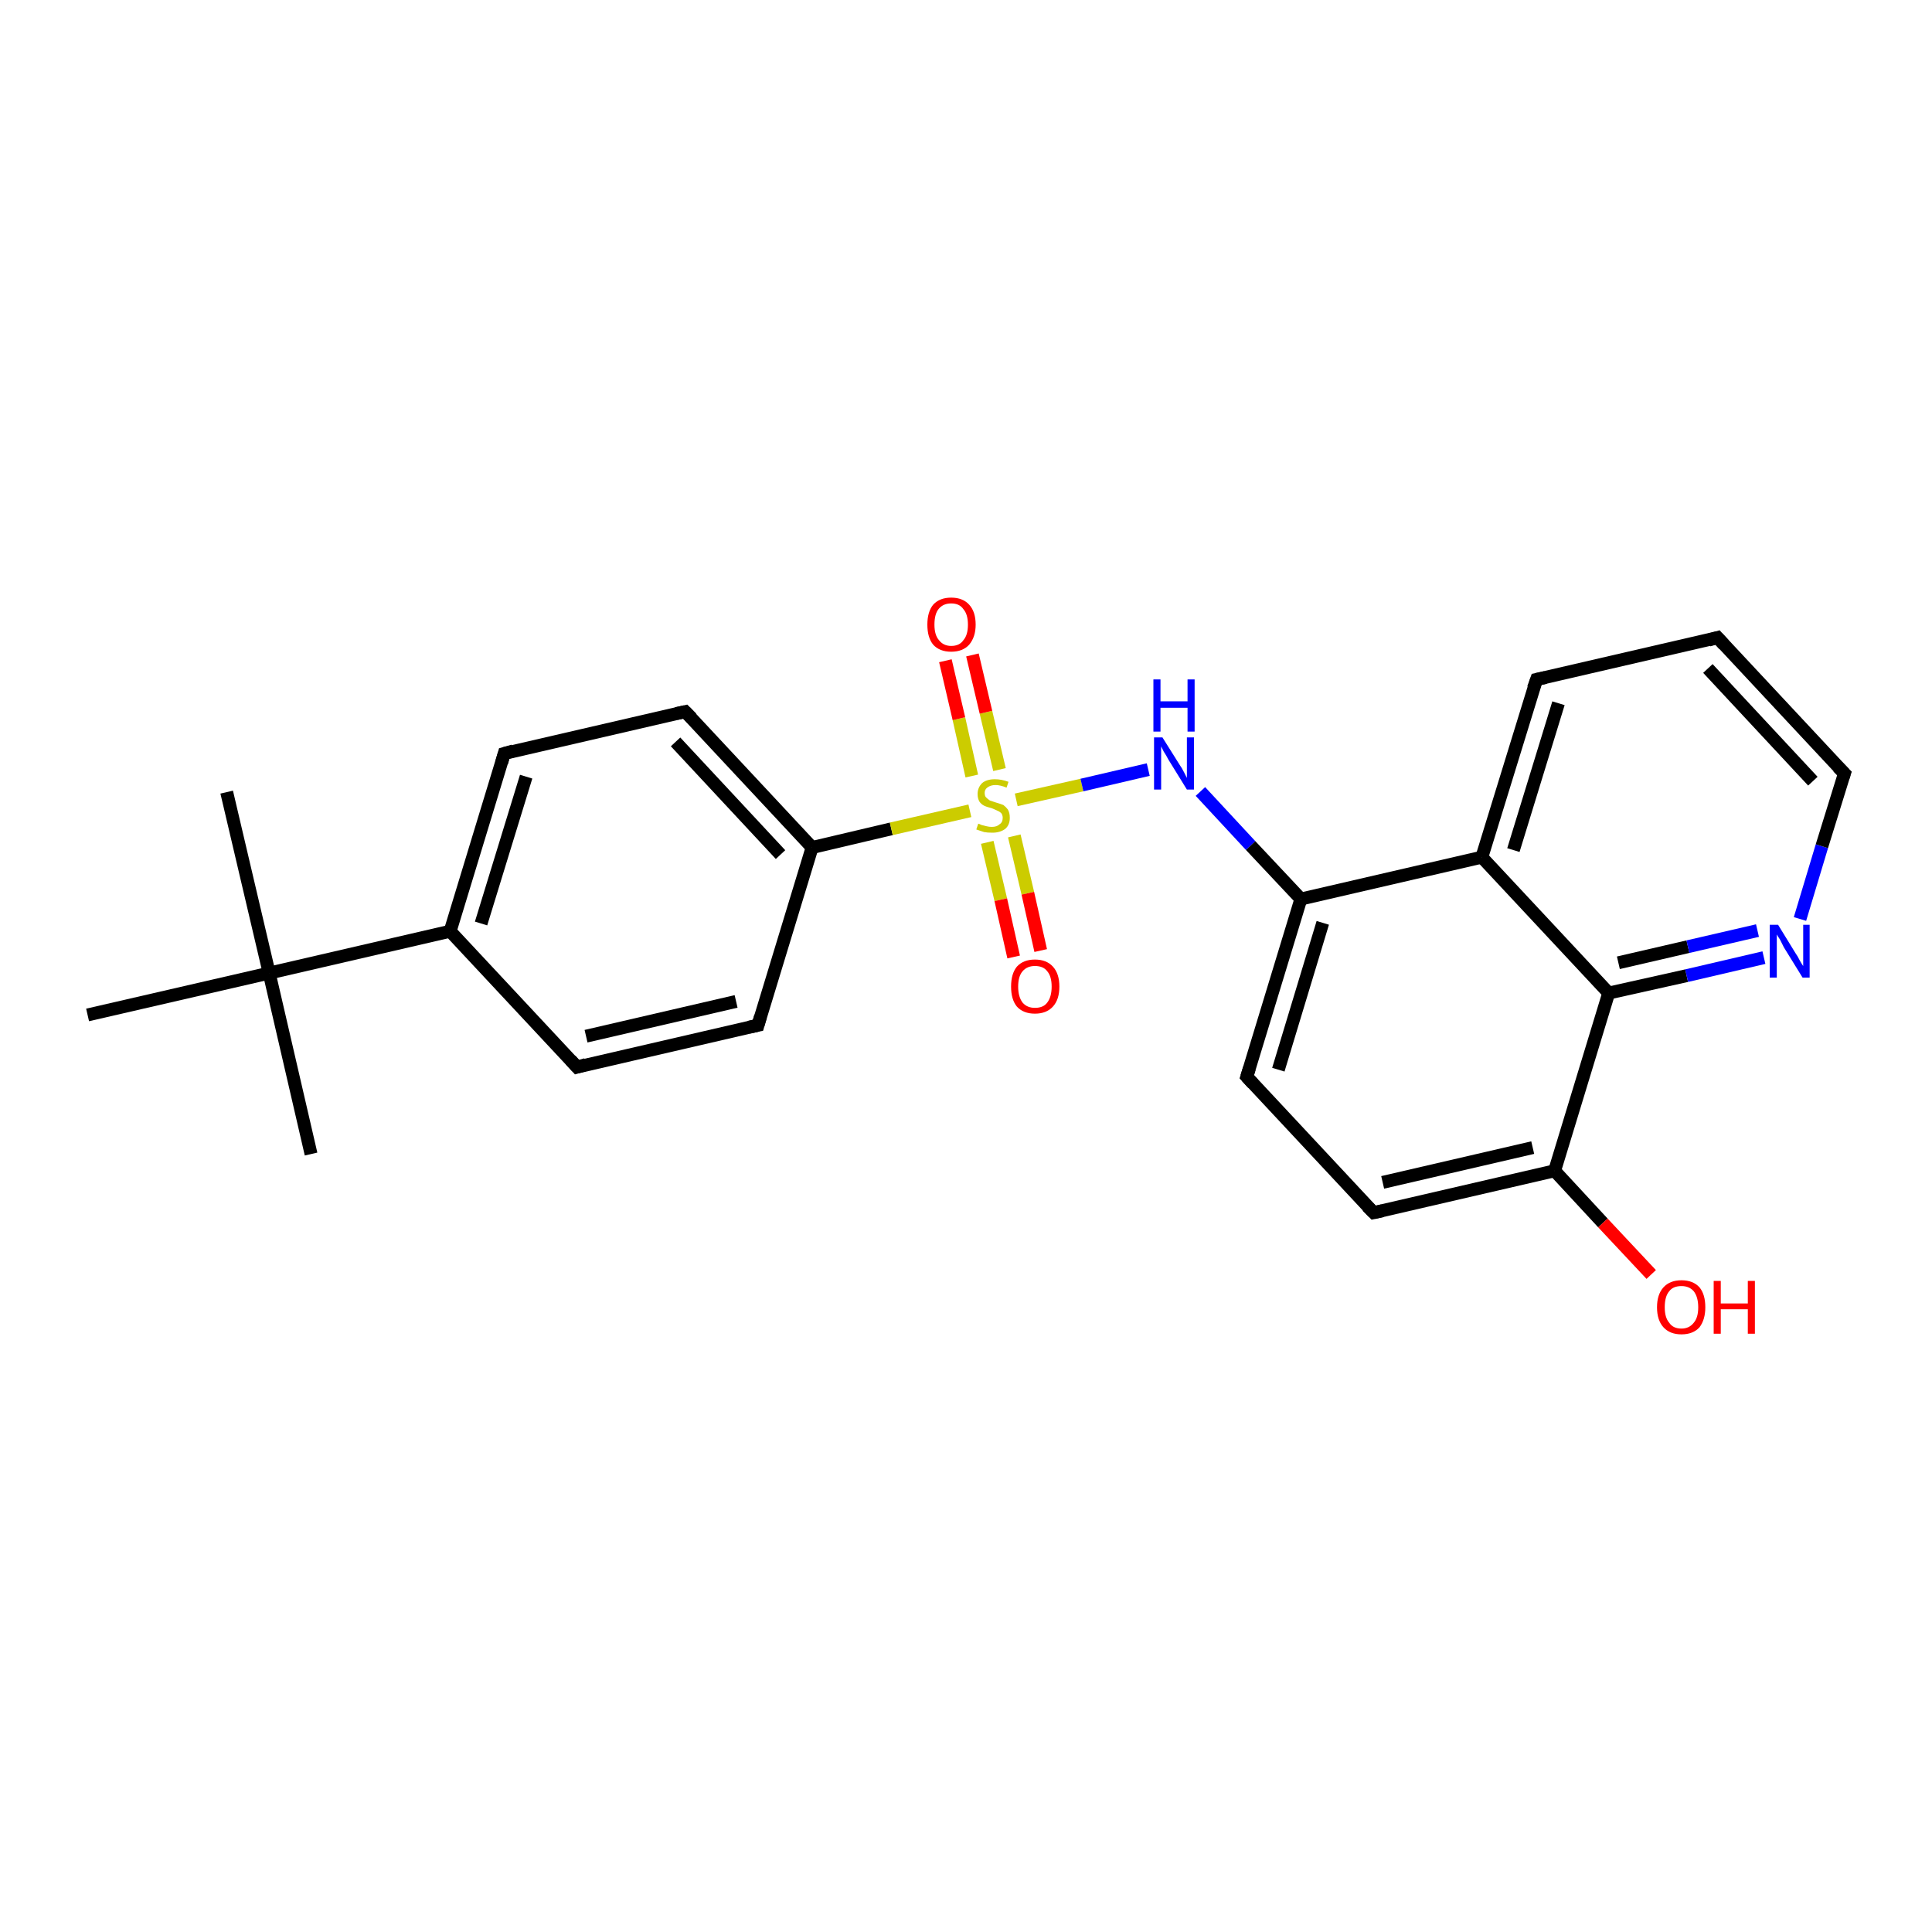 <?xml version='1.0' encoding='iso-8859-1'?>
<svg version='1.1' baseProfile='full'
              xmlns='http://www.w3.org/2000/svg'
                      xmlns:rdkit='http://www.rdkit.org/xml'
                      xmlns:xlink='http://www.w3.org/1999/xlink'
                  xml:space='preserve'
width='300px' height='300px' viewBox='0 0 300 300'>
<!-- END OF HEADER -->
<rect style='opacity:1.0;fill:#FFFFFF;stroke:none' width='300.0' height='300.0' x='0.0' y='0.0'> </rect>
<path class='bond-0 atom-0 atom-1' d='M 35.2,123.0 L 41.8,151.1' style='fill:none;fill-rule:evenodd;stroke:#000000;stroke-width:2.0px;stroke-linecap:butt;stroke-linejoin:miter;stroke-opacity:1' />
<path class='bond-1 atom-1 atom-2' d='M 41.8,151.1 L 48.3,179.2' style='fill:none;fill-rule:evenodd;stroke:#000000;stroke-width:2.0px;stroke-linecap:butt;stroke-linejoin:miter;stroke-opacity:1' />
<path class='bond-2 atom-1 atom-3' d='M 41.8,151.1 L 13.6,157.6' style='fill:none;fill-rule:evenodd;stroke:#000000;stroke-width:2.0px;stroke-linecap:butt;stroke-linejoin:miter;stroke-opacity:1' />
<path class='bond-3 atom-1 atom-4' d='M 41.8,151.1 L 69.9,144.6' style='fill:none;fill-rule:evenodd;stroke:#000000;stroke-width:2.0px;stroke-linecap:butt;stroke-linejoin:miter;stroke-opacity:1' />
<path class='bond-4 atom-4 atom-5' d='M 69.9,144.6 L 78.3,117.0' style='fill:none;fill-rule:evenodd;stroke:#000000;stroke-width:2.0px;stroke-linecap:butt;stroke-linejoin:miter;stroke-opacity:1' />
<path class='bond-4 atom-4 atom-5' d='M 74.7,143.4 L 81.7,120.6' style='fill:none;fill-rule:evenodd;stroke:#000000;stroke-width:2.0px;stroke-linecap:butt;stroke-linejoin:miter;stroke-opacity:1' />
<path class='bond-5 atom-5 atom-6' d='M 78.3,117.0 L 106.4,110.5' style='fill:none;fill-rule:evenodd;stroke:#000000;stroke-width:2.0px;stroke-linecap:butt;stroke-linejoin:miter;stroke-opacity:1' />
<path class='bond-6 atom-6 atom-7' d='M 106.4,110.5 L 126.1,131.6' style='fill:none;fill-rule:evenodd;stroke:#000000;stroke-width:2.0px;stroke-linecap:butt;stroke-linejoin:miter;stroke-opacity:1' />
<path class='bond-6 atom-6 atom-7' d='M 104.9,115.2 L 121.2,132.7' style='fill:none;fill-rule:evenodd;stroke:#000000;stroke-width:2.0px;stroke-linecap:butt;stroke-linejoin:miter;stroke-opacity:1' />
<path class='bond-7 atom-7 atom-8' d='M 126.1,131.6 L 117.7,159.2' style='fill:none;fill-rule:evenodd;stroke:#000000;stroke-width:2.0px;stroke-linecap:butt;stroke-linejoin:miter;stroke-opacity:1' />
<path class='bond-8 atom-8 atom-9' d='M 117.7,159.2 L 89.6,165.7' style='fill:none;fill-rule:evenodd;stroke:#000000;stroke-width:2.0px;stroke-linecap:butt;stroke-linejoin:miter;stroke-opacity:1' />
<path class='bond-8 atom-8 atom-9' d='M 114.3,155.5 L 91.0,160.9' style='fill:none;fill-rule:evenodd;stroke:#000000;stroke-width:2.0px;stroke-linecap:butt;stroke-linejoin:miter;stroke-opacity:1' />
<path class='bond-9 atom-7 atom-10' d='M 126.1,131.6 L 138.4,128.7' style='fill:none;fill-rule:evenodd;stroke:#000000;stroke-width:2.0px;stroke-linecap:butt;stroke-linejoin:miter;stroke-opacity:1' />
<path class='bond-9 atom-7 atom-10' d='M 138.4,128.7 L 150.6,125.9' style='fill:none;fill-rule:evenodd;stroke:#CCCC00;stroke-width:2.0px;stroke-linecap:butt;stroke-linejoin:miter;stroke-opacity:1' />
<path class='bond-10 atom-10 atom-11' d='M 153.3,130.8 L 155.4,139.7' style='fill:none;fill-rule:evenodd;stroke:#CCCC00;stroke-width:2.0px;stroke-linecap:butt;stroke-linejoin:miter;stroke-opacity:1' />
<path class='bond-10 atom-10 atom-11' d='M 155.4,139.7 L 157.4,148.6' style='fill:none;fill-rule:evenodd;stroke:#FF0000;stroke-width:2.0px;stroke-linecap:butt;stroke-linejoin:miter;stroke-opacity:1' />
<path class='bond-10 atom-10 atom-11' d='M 157.5,129.8 L 159.6,138.7' style='fill:none;fill-rule:evenodd;stroke:#CCCC00;stroke-width:2.0px;stroke-linecap:butt;stroke-linejoin:miter;stroke-opacity:1' />
<path class='bond-10 atom-10 atom-11' d='M 159.6,138.7 L 161.6,147.6' style='fill:none;fill-rule:evenodd;stroke:#FF0000;stroke-width:2.0px;stroke-linecap:butt;stroke-linejoin:miter;stroke-opacity:1' />
<path class='bond-11 atom-10 atom-12' d='M 155.2,119.5 L 153.1,110.6' style='fill:none;fill-rule:evenodd;stroke:#CCCC00;stroke-width:2.0px;stroke-linecap:butt;stroke-linejoin:miter;stroke-opacity:1' />
<path class='bond-11 atom-10 atom-12' d='M 153.1,110.6 L 151.0,101.7' style='fill:none;fill-rule:evenodd;stroke:#FF0000;stroke-width:2.0px;stroke-linecap:butt;stroke-linejoin:miter;stroke-opacity:1' />
<path class='bond-11 atom-10 atom-12' d='M 150.9,120.5 L 148.9,111.6' style='fill:none;fill-rule:evenodd;stroke:#CCCC00;stroke-width:2.0px;stroke-linecap:butt;stroke-linejoin:miter;stroke-opacity:1' />
<path class='bond-11 atom-10 atom-12' d='M 148.9,111.6 L 146.8,102.6' style='fill:none;fill-rule:evenodd;stroke:#FF0000;stroke-width:2.0px;stroke-linecap:butt;stroke-linejoin:miter;stroke-opacity:1' />
<path class='bond-12 atom-10 atom-13' d='M 157.8,124.2 L 168.0,121.9' style='fill:none;fill-rule:evenodd;stroke:#CCCC00;stroke-width:2.0px;stroke-linecap:butt;stroke-linejoin:miter;stroke-opacity:1' />
<path class='bond-12 atom-10 atom-13' d='M 168.0,121.9 L 178.3,119.5' style='fill:none;fill-rule:evenodd;stroke:#0000FF;stroke-width:2.0px;stroke-linecap:butt;stroke-linejoin:miter;stroke-opacity:1' />
<path class='bond-13 atom-13 atom-14' d='M 186.4,122.9 L 194.2,131.3' style='fill:none;fill-rule:evenodd;stroke:#0000FF;stroke-width:2.0px;stroke-linecap:butt;stroke-linejoin:miter;stroke-opacity:1' />
<path class='bond-13 atom-13 atom-14' d='M 194.2,131.3 L 202.0,139.6' style='fill:none;fill-rule:evenodd;stroke:#000000;stroke-width:2.0px;stroke-linecap:butt;stroke-linejoin:miter;stroke-opacity:1' />
<path class='bond-14 atom-14 atom-15' d='M 202.0,139.6 L 193.6,167.2' style='fill:none;fill-rule:evenodd;stroke:#000000;stroke-width:2.0px;stroke-linecap:butt;stroke-linejoin:miter;stroke-opacity:1' />
<path class='bond-14 atom-14 atom-15' d='M 205.4,143.3 L 198.5,166.1' style='fill:none;fill-rule:evenodd;stroke:#000000;stroke-width:2.0px;stroke-linecap:butt;stroke-linejoin:miter;stroke-opacity:1' />
<path class='bond-15 atom-15 atom-16' d='M 193.6,167.2 L 213.3,188.3' style='fill:none;fill-rule:evenodd;stroke:#000000;stroke-width:2.0px;stroke-linecap:butt;stroke-linejoin:miter;stroke-opacity:1' />
<path class='bond-16 atom-16 atom-17' d='M 213.3,188.3 L 241.4,181.8' style='fill:none;fill-rule:evenodd;stroke:#000000;stroke-width:2.0px;stroke-linecap:butt;stroke-linejoin:miter;stroke-opacity:1' />
<path class='bond-16 atom-16 atom-17' d='M 214.7,183.6 L 238.0,178.2' style='fill:none;fill-rule:evenodd;stroke:#000000;stroke-width:2.0px;stroke-linecap:butt;stroke-linejoin:miter;stroke-opacity:1' />
<path class='bond-17 atom-17 atom-18' d='M 241.4,181.8 L 248.9,189.9' style='fill:none;fill-rule:evenodd;stroke:#000000;stroke-width:2.0px;stroke-linecap:butt;stroke-linejoin:miter;stroke-opacity:1' />
<path class='bond-17 atom-17 atom-18' d='M 248.9,189.9 L 256.4,197.9' style='fill:none;fill-rule:evenodd;stroke:#FF0000;stroke-width:2.0px;stroke-linecap:butt;stroke-linejoin:miter;stroke-opacity:1' />
<path class='bond-18 atom-17 atom-19' d='M 241.4,181.8 L 249.8,154.2' style='fill:none;fill-rule:evenodd;stroke:#000000;stroke-width:2.0px;stroke-linecap:butt;stroke-linejoin:miter;stroke-opacity:1' />
<path class='bond-19 atom-19 atom-20' d='M 249.8,154.2 L 261.9,151.5' style='fill:none;fill-rule:evenodd;stroke:#000000;stroke-width:2.0px;stroke-linecap:butt;stroke-linejoin:miter;stroke-opacity:1' />
<path class='bond-19 atom-19 atom-20' d='M 261.9,151.5 L 273.9,148.7' style='fill:none;fill-rule:evenodd;stroke:#0000FF;stroke-width:2.0px;stroke-linecap:butt;stroke-linejoin:miter;stroke-opacity:1' />
<path class='bond-19 atom-19 atom-20' d='M 251.3,149.5 L 262.1,147.0' style='fill:none;fill-rule:evenodd;stroke:#000000;stroke-width:2.0px;stroke-linecap:butt;stroke-linejoin:miter;stroke-opacity:1' />
<path class='bond-19 atom-19 atom-20' d='M 262.1,147.0 L 272.9,144.5' style='fill:none;fill-rule:evenodd;stroke:#0000FF;stroke-width:2.0px;stroke-linecap:butt;stroke-linejoin:miter;stroke-opacity:1' />
<path class='bond-20 atom-20 atom-21' d='M 279.5,142.7 L 282.9,131.4' style='fill:none;fill-rule:evenodd;stroke:#0000FF;stroke-width:2.0px;stroke-linecap:butt;stroke-linejoin:miter;stroke-opacity:1' />
<path class='bond-20 atom-20 atom-21' d='M 282.9,131.4 L 286.4,120.1' style='fill:none;fill-rule:evenodd;stroke:#000000;stroke-width:2.0px;stroke-linecap:butt;stroke-linejoin:miter;stroke-opacity:1' />
<path class='bond-21 atom-21 atom-22' d='M 286.4,120.1 L 266.7,99.0' style='fill:none;fill-rule:evenodd;stroke:#000000;stroke-width:2.0px;stroke-linecap:butt;stroke-linejoin:miter;stroke-opacity:1' />
<path class='bond-21 atom-21 atom-22' d='M 281.5,121.3 L 265.2,103.8' style='fill:none;fill-rule:evenodd;stroke:#000000;stroke-width:2.0px;stroke-linecap:butt;stroke-linejoin:miter;stroke-opacity:1' />
<path class='bond-22 atom-22 atom-23' d='M 266.7,99.0 L 238.6,105.5' style='fill:none;fill-rule:evenodd;stroke:#000000;stroke-width:2.0px;stroke-linecap:butt;stroke-linejoin:miter;stroke-opacity:1' />
<path class='bond-23 atom-23 atom-24' d='M 238.6,105.5 L 230.1,133.1' style='fill:none;fill-rule:evenodd;stroke:#000000;stroke-width:2.0px;stroke-linecap:butt;stroke-linejoin:miter;stroke-opacity:1' />
<path class='bond-23 atom-23 atom-24' d='M 242.0,109.2 L 235.0,132.0' style='fill:none;fill-rule:evenodd;stroke:#000000;stroke-width:2.0px;stroke-linecap:butt;stroke-linejoin:miter;stroke-opacity:1' />
<path class='bond-24 atom-9 atom-4' d='M 89.6,165.7 L 69.9,144.6' style='fill:none;fill-rule:evenodd;stroke:#000000;stroke-width:2.0px;stroke-linecap:butt;stroke-linejoin:miter;stroke-opacity:1' />
<path class='bond-25 atom-24 atom-14' d='M 230.1,133.1 L 202.0,139.6' style='fill:none;fill-rule:evenodd;stroke:#000000;stroke-width:2.0px;stroke-linecap:butt;stroke-linejoin:miter;stroke-opacity:1' />
<path class='bond-26 atom-24 atom-19' d='M 230.1,133.1 L 249.8,154.2' style='fill:none;fill-rule:evenodd;stroke:#000000;stroke-width:2.0px;stroke-linecap:butt;stroke-linejoin:miter;stroke-opacity:1' />
<path d='M 77.9,118.4 L 78.3,117.0 L 79.7,116.6' style='fill:none;stroke:#000000;stroke-width:2.0px;stroke-linecap:butt;stroke-linejoin:miter;stroke-opacity:1;' />
<path d='M 105.0,110.8 L 106.4,110.5 L 107.4,111.5' style='fill:none;stroke:#000000;stroke-width:2.0px;stroke-linecap:butt;stroke-linejoin:miter;stroke-opacity:1;' />
<path d='M 118.1,157.8 L 117.7,159.2 L 116.3,159.5' style='fill:none;stroke:#000000;stroke-width:2.0px;stroke-linecap:butt;stroke-linejoin:miter;stroke-opacity:1;' />
<path d='M 91.0,165.3 L 89.6,165.7 L 88.6,164.6' style='fill:none;stroke:#000000;stroke-width:2.0px;stroke-linecap:butt;stroke-linejoin:miter;stroke-opacity:1;' />
<path d='M 194.0,165.9 L 193.6,167.2 L 194.6,168.3' style='fill:none;stroke:#000000;stroke-width:2.0px;stroke-linecap:butt;stroke-linejoin:miter;stroke-opacity:1;' />
<path d='M 212.3,187.3 L 213.3,188.3 L 214.7,188.0' style='fill:none;stroke:#000000;stroke-width:2.0px;stroke-linecap:butt;stroke-linejoin:miter;stroke-opacity:1;' />
<path d='M 286.2,120.7 L 286.4,120.1 L 285.4,119.1' style='fill:none;stroke:#000000;stroke-width:2.0px;stroke-linecap:butt;stroke-linejoin:miter;stroke-opacity:1;' />
<path d='M 267.7,100.1 L 266.7,99.0 L 265.3,99.4' style='fill:none;stroke:#000000;stroke-width:2.0px;stroke-linecap:butt;stroke-linejoin:miter;stroke-opacity:1;' />
<path d='M 240.0,105.2 L 238.6,105.5 L 238.1,106.9' style='fill:none;stroke:#000000;stroke-width:2.0px;stroke-linecap:butt;stroke-linejoin:miter;stroke-opacity:1;' />
<path class='atom-10' d='M 151.9 127.9
Q 152.0 127.9, 152.4 128.1
Q 152.8 128.2, 153.2 128.3
Q 153.6 128.4, 154.0 128.4
Q 154.8 128.4, 155.2 128.0
Q 155.7 127.7, 155.7 127.0
Q 155.7 126.6, 155.5 126.3
Q 155.2 126.0, 154.9 125.9
Q 154.5 125.7, 154.0 125.5
Q 153.2 125.3, 152.8 125.1
Q 152.4 124.9, 152.1 124.5
Q 151.8 124.0, 151.8 123.3
Q 151.8 122.3, 152.5 121.6
Q 153.2 121.0, 154.5 121.0
Q 155.5 121.0, 156.6 121.4
L 156.3 122.3
Q 155.3 121.9, 154.6 121.9
Q 153.8 121.9, 153.3 122.3
Q 152.9 122.6, 152.9 123.1
Q 152.9 123.6, 153.1 123.8
Q 153.4 124.1, 153.7 124.3
Q 154.0 124.4, 154.6 124.6
Q 155.3 124.8, 155.8 125.0
Q 156.2 125.3, 156.5 125.7
Q 156.8 126.2, 156.8 127.0
Q 156.8 128.1, 156.1 128.7
Q 155.3 129.3, 154.1 129.3
Q 153.3 129.3, 152.8 129.2
Q 152.2 129.0, 151.6 128.8
L 151.9 127.9
' fill='#CCCC00'/>
<path class='atom-11' d='M 157.0 153.2
Q 157.0 151.2, 157.9 150.1
Q 158.9 149.0, 160.7 149.0
Q 162.5 149.0, 163.5 150.1
Q 164.5 151.2, 164.5 153.2
Q 164.5 155.2, 163.5 156.3
Q 162.5 157.4, 160.7 157.4
Q 158.9 157.4, 157.9 156.3
Q 157.0 155.2, 157.0 153.2
M 160.7 156.5
Q 162.0 156.5, 162.6 155.7
Q 163.3 154.8, 163.3 153.2
Q 163.3 151.6, 162.6 150.8
Q 162.0 150.0, 160.7 150.0
Q 159.5 150.0, 158.8 150.8
Q 158.1 151.6, 158.1 153.2
Q 158.1 154.8, 158.8 155.7
Q 159.5 156.5, 160.7 156.5
' fill='#FF0000'/>
<path class='atom-12' d='M 144.0 97.0
Q 144.0 95.0, 144.9 93.9
Q 145.9 92.8, 147.7 92.8
Q 149.5 92.8, 150.5 93.9
Q 151.5 95.0, 151.5 97.0
Q 151.5 98.9, 150.5 100.1
Q 149.5 101.2, 147.7 101.2
Q 145.9 101.2, 144.9 100.1
Q 144.0 99.0, 144.0 97.0
M 147.7 100.3
Q 149.0 100.3, 149.6 99.4
Q 150.3 98.6, 150.3 97.0
Q 150.3 95.4, 149.6 94.6
Q 149.0 93.7, 147.7 93.7
Q 146.5 93.7, 145.8 94.5
Q 145.1 95.3, 145.1 97.0
Q 145.1 98.6, 145.8 99.4
Q 146.5 100.3, 147.7 100.3
' fill='#FF0000'/>
<path class='atom-13' d='M 180.5 114.5
L 183.2 118.8
Q 183.5 119.2, 183.9 120.0
Q 184.3 120.8, 184.3 120.8
L 184.3 114.5
L 185.4 114.5
L 185.4 122.6
L 184.3 122.6
L 181.4 117.9
Q 181.1 117.3, 180.7 116.7
Q 180.4 116.1, 180.3 115.9
L 180.3 122.6
L 179.2 122.6
L 179.2 114.5
L 180.5 114.5
' fill='#0000FF'/>
<path class='atom-13' d='M 179.1 105.5
L 180.2 105.5
L 180.2 108.9
L 184.4 108.9
L 184.4 105.5
L 185.5 105.5
L 185.5 113.6
L 184.4 113.6
L 184.4 109.9
L 180.2 109.9
L 180.2 113.6
L 179.1 113.6
L 179.1 105.5
' fill='#0000FF'/>
<path class='atom-18' d='M 257.3 203.0
Q 257.3 201.0, 258.3 199.9
Q 259.3 198.8, 261.1 198.8
Q 262.9 198.8, 263.9 199.9
Q 264.8 201.0, 264.8 203.0
Q 264.8 204.9, 263.9 206.1
Q 262.9 207.2, 261.1 207.2
Q 259.3 207.2, 258.3 206.1
Q 257.3 205.0, 257.3 203.0
M 261.1 206.3
Q 262.3 206.3, 263.0 205.4
Q 263.7 204.6, 263.7 203.0
Q 263.7 201.4, 263.0 200.5
Q 262.3 199.7, 261.1 199.7
Q 259.8 199.7, 259.2 200.5
Q 258.5 201.3, 258.5 203.0
Q 258.5 204.6, 259.2 205.4
Q 259.8 206.3, 261.1 206.3
' fill='#FF0000'/>
<path class='atom-18' d='M 266.1 198.9
L 267.2 198.9
L 267.2 202.4
L 271.4 202.4
L 271.4 198.9
L 272.5 198.9
L 272.5 207.1
L 271.4 207.1
L 271.4 203.3
L 267.2 203.3
L 267.2 207.1
L 266.1 207.1
L 266.1 198.9
' fill='#FF0000'/>
<path class='atom-20' d='M 276.1 143.6
L 278.8 148.0
Q 279.1 148.4, 279.5 149.2
Q 279.9 149.9, 280.0 150.0
L 280.0 143.6
L 281.0 143.6
L 281.0 151.8
L 279.9 151.8
L 277.0 147.1
Q 276.7 146.5, 276.4 145.9
Q 276.0 145.3, 275.9 145.1
L 275.9 151.8
L 274.8 151.8
L 274.8 143.6
L 276.1 143.6
' fill='#0000FF'/>
</svg>
